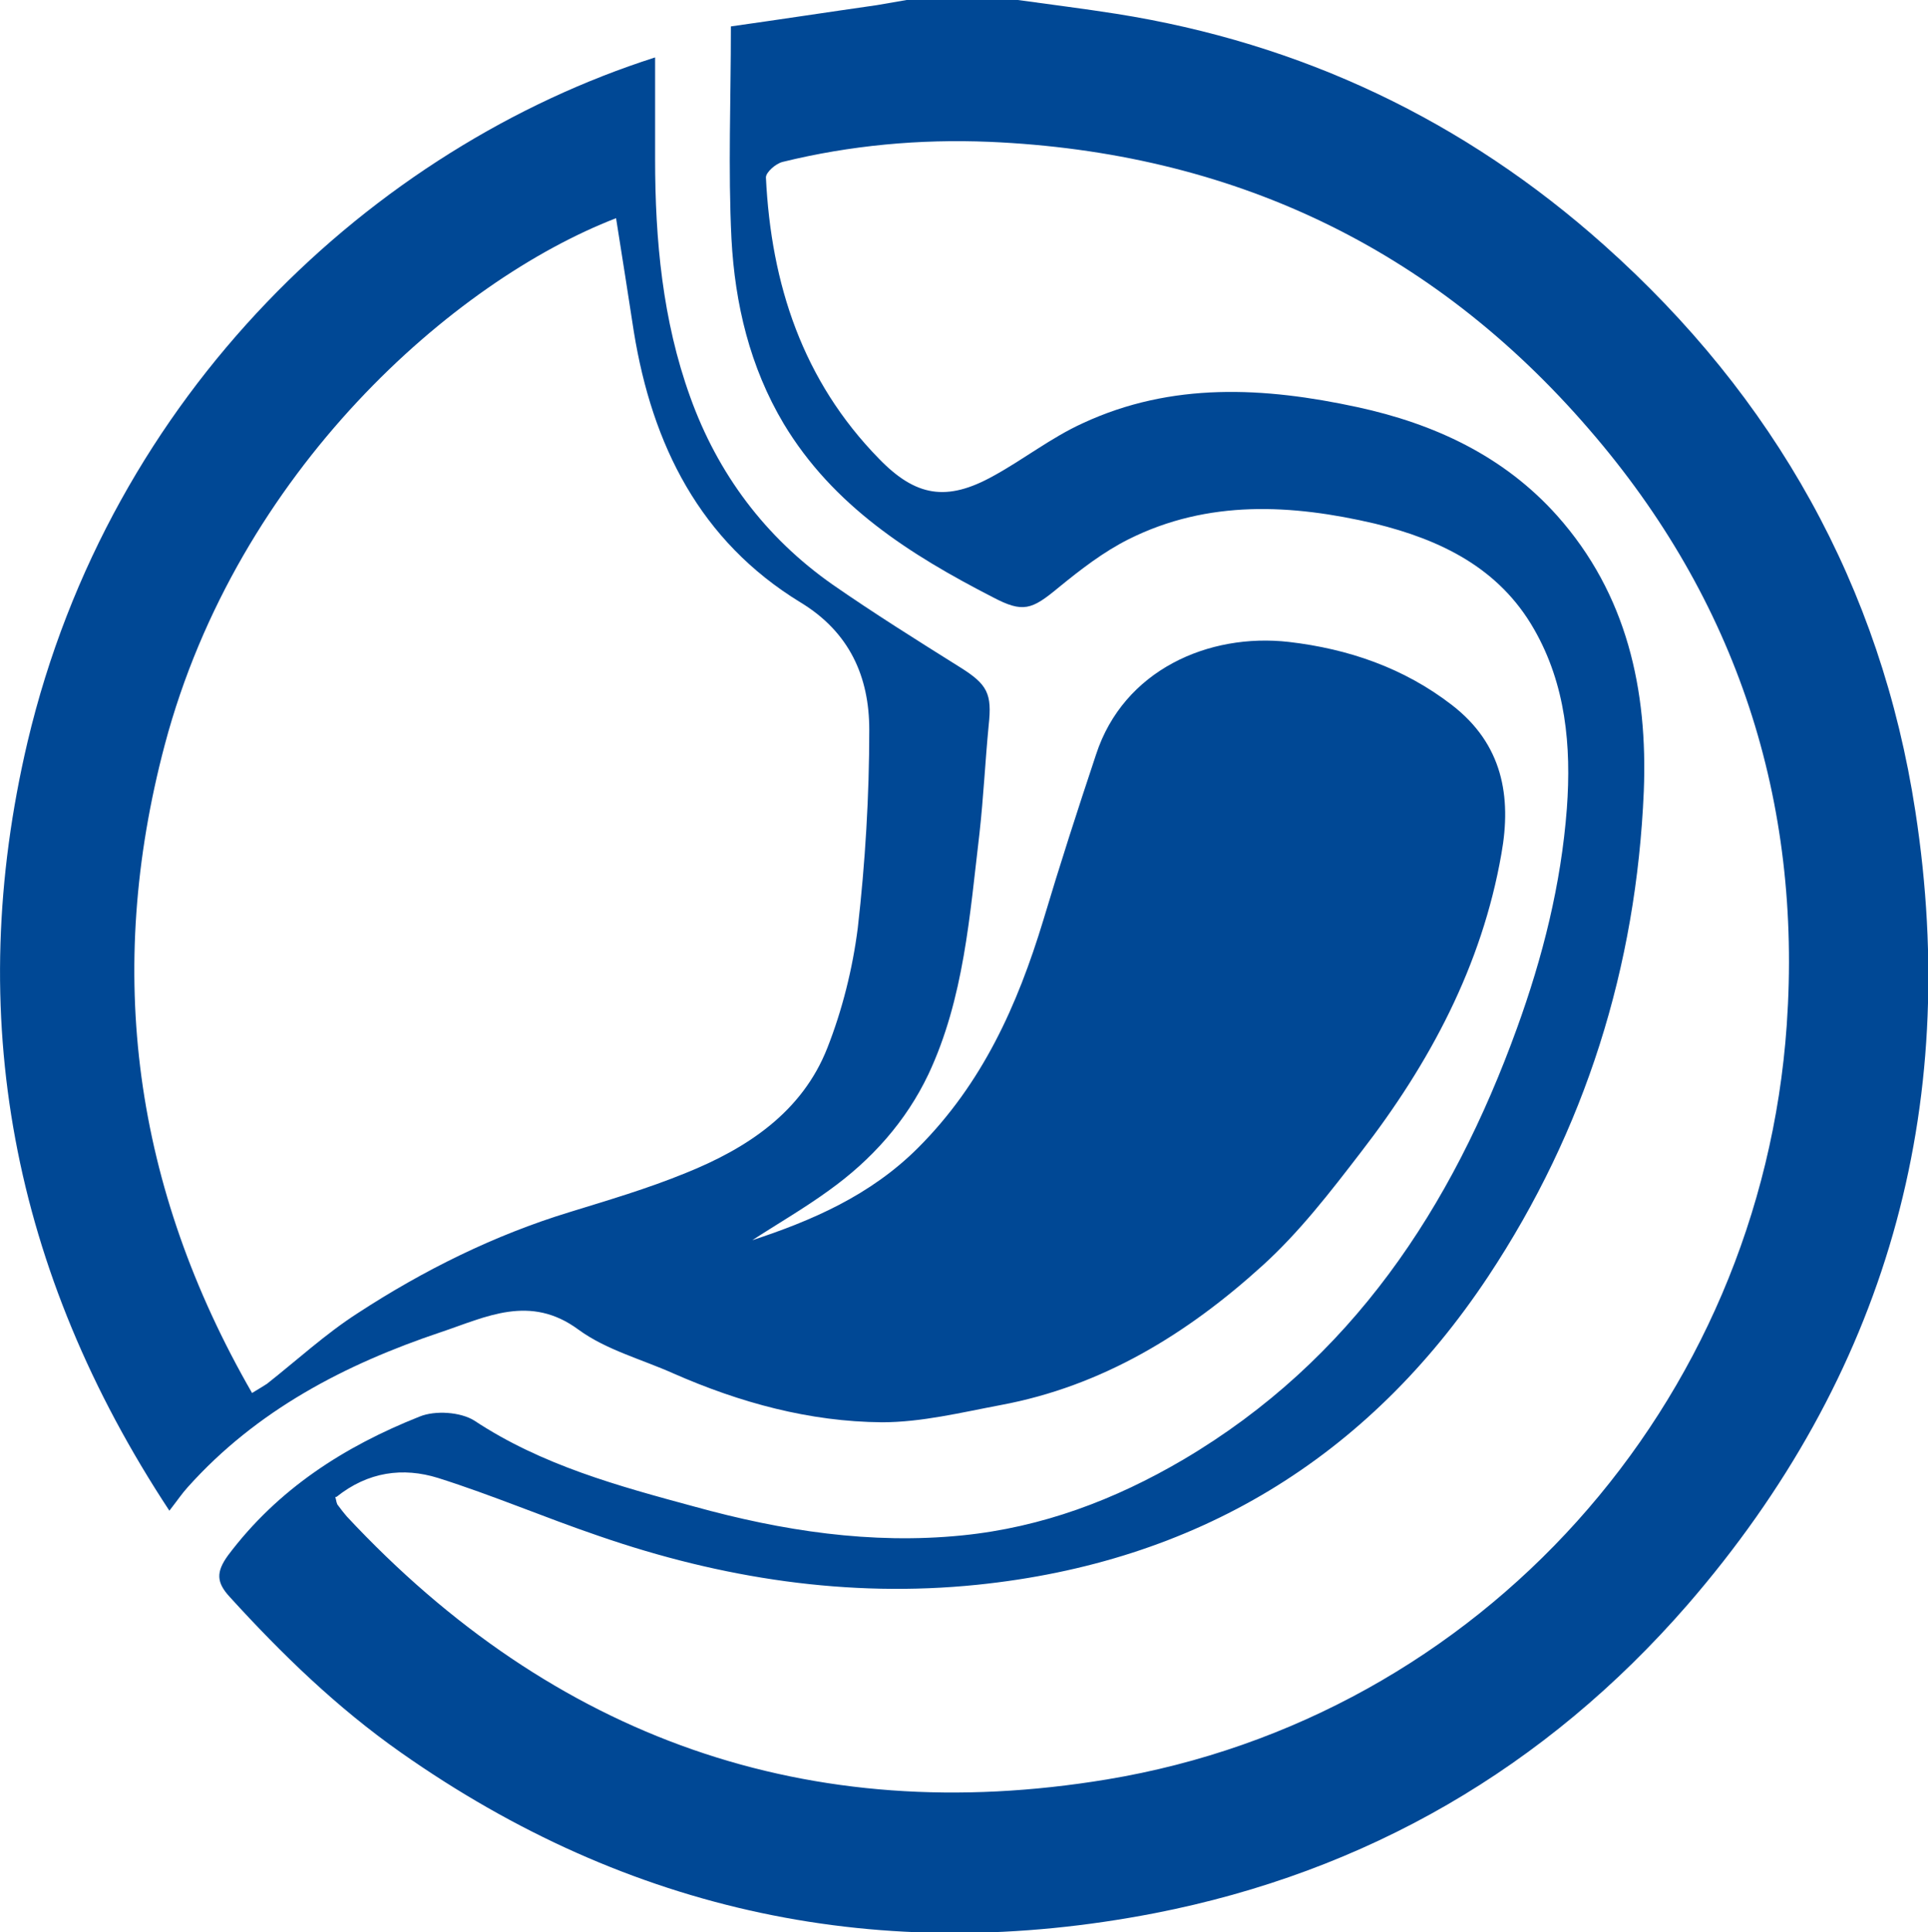 <?xml version="1.0" encoding="UTF-8"?>
<svg id="Layer_2" data-name="Layer 2" xmlns="http://www.w3.org/2000/svg" viewBox="0 0 33.58 33.65">
  <defs>
    <style>
      .cls-1 {
        fill: #004895;
      }
    </style>
  </defs>
  <g id="Layer_1-2" data-name="Layer 1">
    <g>
      <path class="cls-1" d="m17.73,0c.57.08,1.14.15,1.71.24,3.23.51,6.07,1.86,8.5,4.03,2.96,2.64,4.82,5.94,5.42,9.86.8,5.19-.52,9.84-3.97,13.82-2.47,2.84-5.59,4.65-9.28,5.37-4.75.92-9.15,0-13.13-2.8-1.11-.78-2.07-1.71-2.98-2.71-.23-.25-.24-.43-.03-.72.87-1.16,2.03-1.9,3.34-2.42.27-.11.71-.08.95.07,1.18.78,2.51,1.14,3.84,1.5,1.52.42,3.07.66,4.66.5,1.39-.14,2.66-.62,3.85-1.32,2.93-1.73,4.68-4.39,5.81-7.51.45-1.24.77-2.51.87-3.83.08-1.09-.02-2.16-.57-3.12-.61-1.07-1.63-1.56-2.77-1.84-1.45-.34-2.91-.42-4.29.27-.44.22-.84.53-1.22.84-.47.39-.62.45-1.15.17-1.44-.74-2.78-1.59-3.64-3.02-.59-.99-.85-2.09-.91-3.22-.06-1.21-.01-2.42-.01-3.7.85-.12,1.7-.25,2.54-.37C15.45.06,15.62.03,15.79,0c.65,0,1.29,0,1.94,0ZM5.84,26.07c.02.07.02.12.05.15.05.07.1.13.15.19,3.6,3.86,8.05,5.44,13.24,4.58,6.51-1.08,11.38-6.53,11.84-13.14.27-3.9-.87-7.4-3.44-10.37-2.74-3.18-6.25-4.83-10.45-5.01-1.21-.05-2.42.06-3.6.35-.12.03-.29.18-.29.27.09,1.86.64,3.54,1.97,4.9.64.66,1.18.75,1.99.3.53-.29,1.01-.67,1.56-.92,1.55-.72,3.16-.63,4.78-.28,1.34.29,2.55.85,3.48,1.89,1.22,1.37,1.58,3.04,1.51,4.8-.13,3.06-1.02,5.9-2.71,8.45-2.11,3.18-5.1,4.98-8.9,5.37-2.25.23-4.45-.11-6.59-.85-.94-.32-1.85-.71-2.8-1.01-.61-.19-1.22-.11-1.77.33Z"/>
      <path class="cls-1" d="m13.07,21.61c1.07-.35,2.09-.79,2.92-1.62,1.12-1.12,1.73-2.48,2.18-3.96.29-.97.6-1.93.92-2.89.48-1.47,1.96-2.12,3.36-1.96,1.03.12,2,.45,2.84,1.1.88.68,1.04,1.59.86,2.59-.34,1.95-1.25,3.65-2.45,5.2-.53.69-1.07,1.39-1.71,1.97-1.31,1.19-2.79,2.1-4.56,2.43-.69.13-1.38.3-2.07.3-1.26-.01-2.47-.34-3.63-.85-.56-.25-1.17-.41-1.65-.76-.85-.63-1.62-.22-2.4.04-1.67.56-3.21,1.36-4.41,2.7-.1.11-.18.23-.32.41C.21,22.15-.64,17.68.48,12.92,1.92,6.84,6.5,2.57,11.41,1c0,.6,0,1.18,0,1.77,0,1.41.13,2.81.61,4.14.48,1.34,1.31,2.45,2.48,3.27.72.5,1.47.97,2.22,1.44.48.3.56.46.5,1.01-.06.62-.09,1.25-.16,1.88-.17,1.43-.27,2.88-.89,4.2-.39.82-.99,1.49-1.73,2.02-.44.32-.91.59-1.37.89ZM10.73,3.8c-2.82,1.09-6.59,4.39-7.86,9.17-1.05,3.96-.54,7.71,1.52,11.29.13-.08.2-.12.26-.16.52-.41,1.02-.87,1.58-1.23,1.15-.75,2.38-1.36,3.69-1.76.68-.21,1.36-.41,2.02-.68,1.07-.43,2.03-1.06,2.47-2.18.26-.66.44-1.38.53-2.09.13-1.14.2-2.3.2-3.45,0-.92-.34-1.7-1.2-2.22-1.75-1.07-2.58-2.74-2.9-4.71-.1-.65-.2-1.29-.31-1.98Z"/>
    </g>
  </g>
</svg>